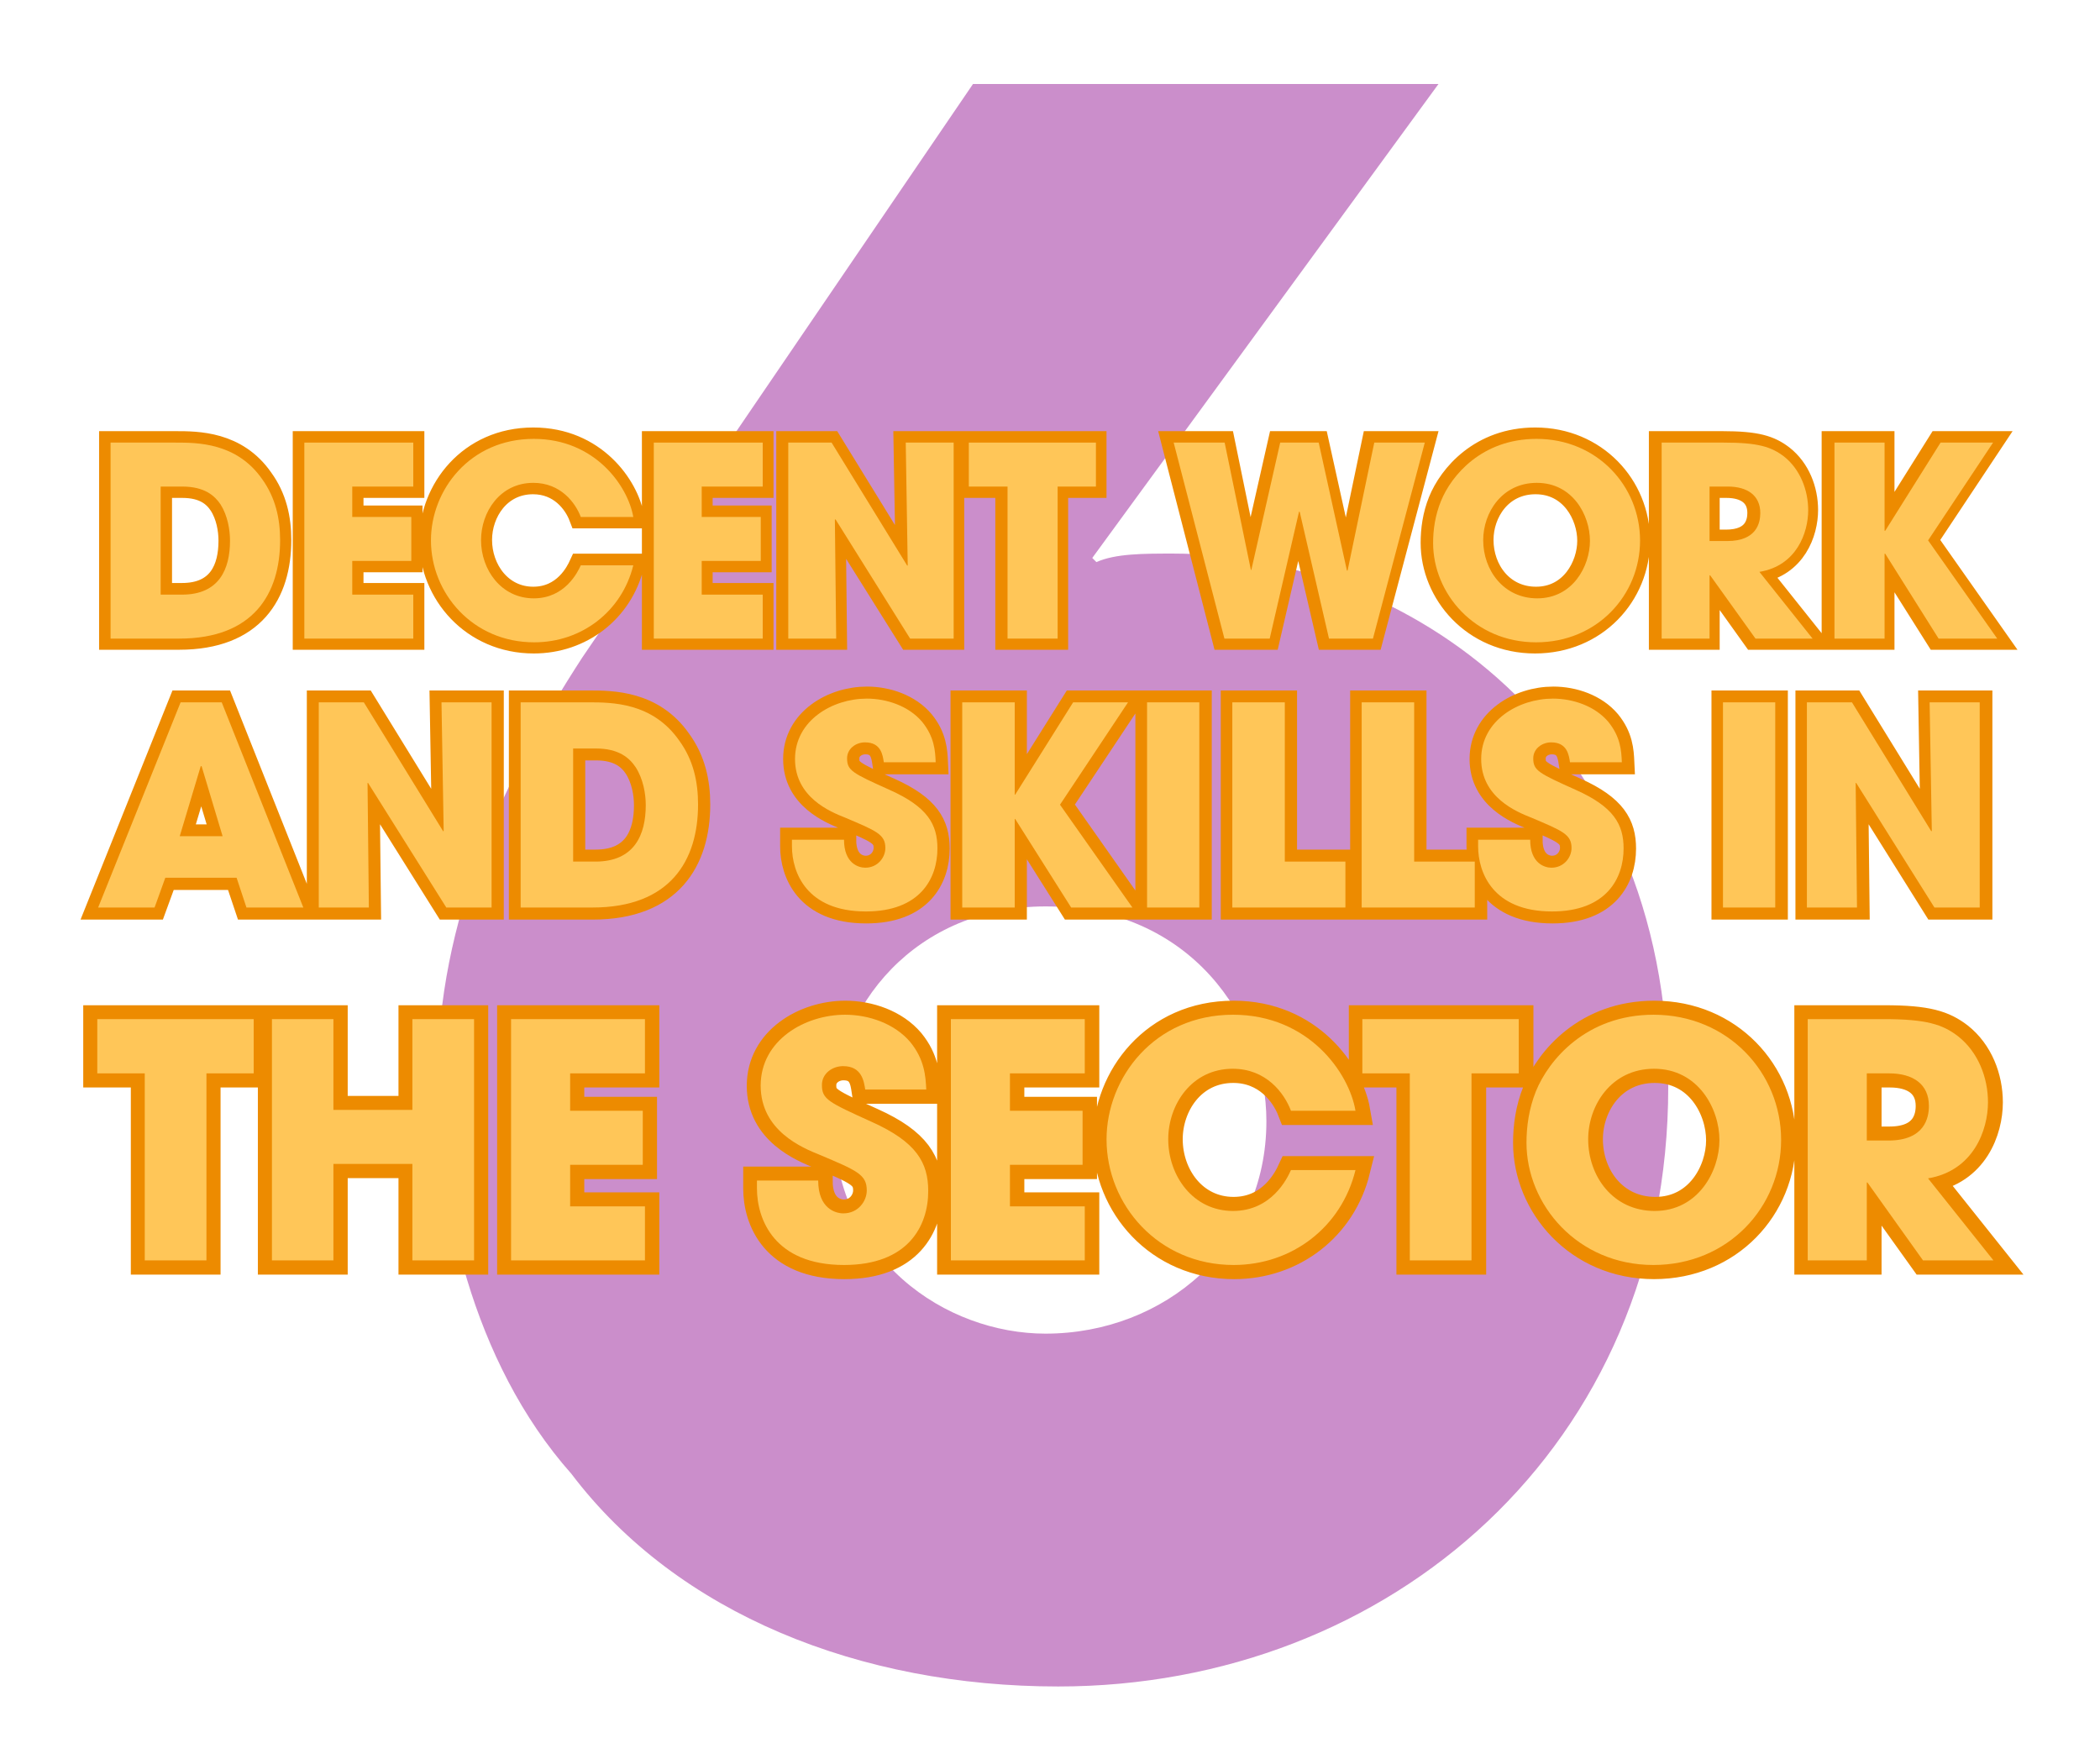 <svg xmlns="http://www.w3.org/2000/svg" xmlns:xlink="http://www.w3.org/1999/xlink" width="200" zoomAndPan="magnify" viewBox="0 0 150 124.5" height="166" preserveAspectRatio="xMidYMid meet" version="1.0"><defs><filter x="0%" y="0%" width="100%" height="100%" id="19fef6c5d0"><feColorMatrix values="0 0 0 0 1 0 0 0 0 1 0 0 0 0 1 0 0 0 1 0" color-interpolation-filters="sRGB"/></filter><g/><clipPath id="74589f1a8b"><path d="M 28 0 L 120 0 L 120 124.004 L 28 124.004 Z M 28 0 " clip-rule="nonzero"/></clipPath><mask id="f9a56e9b13"><g filter="url(#19fef6c5d0)"><rect x="-15" width="180" fill="#000000" y="-12.45" height="149.4" fill-opacity="0.5"/></g></mask><clipPath id="177911a07c"><path d="M 3 6 L 91.582 6 L 91.582 121 L 3 121 Z M 3 6 " clip-rule="nonzero"/></clipPath><clipPath id="5a0409c6a5"><rect x="0" width="92" y="0" height="125"/></clipPath><clipPath id="26d5374e7a"><path d="M 0.301 40 L 149.699 40 L 149.699 75 L 0.301 75 Z M 0.301 40 " clip-rule="nonzero"/></clipPath><clipPath id="48cfedde87"><path d="M 0.301 22 L 149.699 22 L 149.699 56 L 0.301 56 Z M 0.301 22 " clip-rule="nonzero"/></clipPath><clipPath id="6a7eac114a"><path d="M 0.301 61 L 149.699 61 L 149.699 102 L 0.301 102 Z M 0.301 61 " clip-rule="nonzero"/></clipPath></defs><g clip-path="url(#74589f1a8b)"><g mask="url(#f9a56e9b13)"><g transform="matrix(1, 0, 0, 1, 28, 0)"><g clip-path="url(#5a0409c6a5)"><g clip-path="url(#177911a07c)"><g fill="#981d97" fill-opacity="1"><g transform="translate(0.066, 118.338)"><g><path d="M 74.688 -112.344 L 41.438 -112.344 L 13.516 -71.359 C 7.891 -62.703 3.188 -52.672 3.188 -41.297 C 3.188 -32.641 5.609 -21.109 12.75 -13.062 C 20.344 -3.031 33.406 2.125 47.516 2.125 C 71.203 2.125 91.094 -15.031 91.094 -40.688 C 91.094 -66.188 72.109 -78.797 55.719 -78.797 C 53.594 -78.797 51.609 -78.797 50.25 -78.188 L 49.953 -78.484 Z M 31.422 -38.719 C 31.422 -46.609 37.5 -53.594 46.609 -53.594 C 56.938 -53.594 62.391 -45.547 62.391 -38.25 C 62.391 -29.297 55.109 -23.078 46.609 -23.078 C 39.625 -23.078 31.422 -28.234 31.422 -38.719 Z M 31.422 -38.719 "/></g></g></g></g></g></g></g></g><g clip-path="url(#26d5374e7a)"><path stroke-linecap="butt" transform="matrix(0.86, 0, 0, 0.86, 6.785, 45.049)" fill="none" stroke-linejoin="miter" d="M 11.764 20.539 L 12.591 23.002 L 17.312 23.002 L 10.542 5.959 L 7.107 5.959 L 0.269 23.002 L 4.944 23.002 L 5.844 20.539 Z M 8.788 11.257 L 8.861 11.257 L 10.61 17.081 L 7.039 17.081 Z M 18.588 23.002 L 22.759 23.002 L 22.641 12.661 L 22.691 12.638 L 29.188 23.002 L 32.96 23.002 L 32.96 5.959 L 28.793 5.959 L 28.979 16.618 L 28.934 16.668 L 22.346 5.959 L 18.588 5.959 Z M 35.368 23.002 L 41.333 23.002 C 47.803 23.002 50.107 19.085 50.107 14.433 C 50.107 12.57 49.716 10.748 48.539 9.135 C 46.331 5.959 42.924 5.959 41.011 5.959 L 35.368 5.959 Z M 39.725 9.78 L 41.606 9.78 C 43.546 9.78 44.418 10.584 44.923 11.343 C 45.55 12.311 45.759 13.537 45.759 14.505 C 45.759 16.922 44.836 19.176 41.583 19.176 L 39.725 19.176 Z M 69.853 10.934 C 69.808 9.966 69.74 8.812 68.726 7.572 C 67.618 6.254 65.796 5.636 64.115 5.636 C 61.261 5.636 58.149 7.454 58.149 10.657 C 58.149 13.856 61.125 15.055 62.324 15.537 C 64.951 16.645 65.664 16.922 65.664 18.045 C 65.664 18.835 65.037 19.685 64.006 19.685 C 63.451 19.685 62.229 19.34 62.229 17.354 L 57.899 17.354 L 57.899 17.913 C 57.899 20.098 59.117 23.32 64.051 23.32 C 68.563 23.32 69.994 20.585 69.994 18.099 C 69.994 16.114 69.181 14.637 66.005 13.21 C 62.942 11.829 62.488 11.625 62.488 10.607 C 62.488 9.803 63.224 9.276 63.983 9.276 C 65.314 9.276 65.455 10.357 65.546 10.934 Z M 72.052 23.002 L 76.405 23.002 L 76.405 15.628 L 76.455 15.628 L 81.107 23.002 L 86.196 23.002 L 80.185 14.455 L 85.828 5.959 L 81.267 5.959 L 76.455 13.628 L 76.405 13.628 L 76.405 5.959 L 72.052 5.959 Z M 87.405 23.002 L 91.762 23.002 L 91.762 5.959 L 87.405 5.959 Z M 94.497 23.002 L 103.889 23.002 L 103.889 19.176 L 98.845 19.176 L 98.845 5.959 L 94.497 5.959 Z M 105.243 23.002 L 114.639 23.002 L 114.639 19.176 L 109.596 19.176 L 109.596 5.959 L 105.243 5.959 Z M 126.861 10.934 C 126.816 9.966 126.747 8.812 125.734 7.572 C 124.626 6.254 122.804 5.636 121.122 5.636 C 118.269 5.636 115.161 7.454 115.161 10.657 C 115.161 13.856 118.133 15.055 119.332 15.537 C 121.959 16.645 122.672 16.922 122.672 18.045 C 122.672 18.835 122.045 19.685 121.013 19.685 C 120.459 19.685 119.237 19.34 119.237 17.354 L 114.907 17.354 L 114.907 17.913 C 114.907 20.098 116.125 23.32 121.059 23.32 C 125.571 23.32 127.002 20.585 127.002 18.099 C 127.002 16.114 126.189 14.637 123.013 13.21 C 119.95 11.829 119.496 11.625 119.496 10.607 C 119.496 9.803 120.232 9.276 120.991 9.276 C 122.322 9.276 122.463 10.357 122.554 10.934 Z M 135.253 23.002 L 139.61 23.002 L 139.61 5.959 L 135.253 5.959 Z M 142.227 23.002 L 146.398 23.002 L 146.28 12.661 L 146.33 12.638 L 152.823 23.002 L 156.598 23.002 L 156.598 5.959 L 152.432 5.959 L 152.614 16.618 L 152.573 16.668 L 145.98 5.959 L 142.227 5.959 Z M 142.227 23.002 " stroke="#ed8b00" stroke-width="1.987" stroke-opacity="1" stroke-miterlimit="4"/></g><g fill="#ffc658" fill-opacity="1"><g transform="translate(6.838, 64.823)"><g><path d="M 10.062 -2.125 L 10.766 0 L 14.828 0 L 9 -14.656 L 6.062 -14.656 L 0.172 0 L 4.203 0 L 4.969 -2.125 Z M 7.5 -10.094 L 7.562 -10.094 L 9.062 -5.094 L 6 -5.094 Z M 7.5 -10.094 "/></g></g></g><g fill="#ffc658" fill-opacity="1"><g transform="translate(21.441, 64.823)"><g><path d="M 1.328 0 L 4.906 0 L 4.812 -8.891 L 4.844 -8.906 L 10.438 0 L 13.672 0 L 13.672 -14.656 L 10.094 -14.656 L 10.25 -5.484 L 10.219 -5.438 L 4.547 -14.656 L 1.328 -14.656 Z M 1.328 0 "/></g></g></g><g fill="#ffc658" fill-opacity="1"><g transform="translate(36.064, 64.823)"><g><path d="M 1.125 0 L 6.25 0 C 11.812 0 13.797 -3.359 13.797 -7.359 C 13.797 -8.969 13.469 -10.531 12.453 -11.922 C 10.547 -14.656 7.625 -14.656 5.984 -14.656 L 1.125 -14.656 Z M 4.875 -11.359 L 6.5 -11.359 C 8.156 -11.359 8.906 -10.672 9.344 -10.016 C 9.875 -9.188 10.062 -8.141 10.062 -7.312 C 10.062 -5.219 9.266 -3.281 6.469 -3.281 L 4.875 -3.281 Z M 4.875 -11.359 "/></g></g></g><g fill="#ffc658" fill-opacity="1"><g transform="translate(50.35, 64.823)"><g/></g></g><g fill="#ffc658" fill-opacity="1"><g transform="translate(56.068, 64.823)"><g><path d="M 10.766 -10.375 C 10.734 -11.203 10.672 -12.188 9.797 -13.266 C 8.844 -14.391 7.281 -14.922 5.844 -14.922 C 3.391 -14.922 0.719 -13.359 0.719 -10.609 C 0.719 -7.859 3.266 -6.828 4.297 -6.422 C 6.547 -5.469 7.172 -5.219 7.172 -4.25 C 7.172 -3.578 6.625 -2.844 5.734 -2.844 C 5.266 -2.844 4.219 -3.141 4.219 -4.844 L 0.5 -4.844 L 0.5 -4.375 C 0.5 -2.5 1.547 0.281 5.781 0.281 C 9.656 0.281 10.891 -2.078 10.891 -4.219 C 10.891 -5.922 10.203 -7.188 7.469 -8.406 C 4.828 -9.594 4.438 -9.781 4.438 -10.656 C 4.438 -11.344 5.062 -11.797 5.719 -11.797 C 6.875 -11.797 6.984 -10.875 7.062 -10.375 Z M 10.766 -10.375 "/></g></g></g><g fill="#ffc658" fill-opacity="1"><g transform="translate(67.011, 64.823)"><g><path d="M 1.719 0 L 5.469 0 L 5.469 -6.328 L 5.5 -6.328 L 9.5 0 L 13.875 0 L 8.703 -7.344 L 13.562 -14.656 L 9.641 -14.656 L 5.5 -8.062 L 5.469 -8.062 L 5.469 -14.656 L 1.719 -14.656 Z M 1.719 0 "/></g></g></g><g fill="#ffc658" fill-opacity="1"><g transform="translate(80.604, 64.823)"><g><path d="M 1.328 0 L 5.062 0 L 5.062 -14.656 L 1.328 -14.656 Z M 1.328 0 "/></g></g></g><g fill="#ffc658" fill-opacity="1"><g transform="translate(86.6, 64.823)"><g><path d="M 1.422 0 L 9.5 0 L 9.5 -3.281 L 5.172 -3.281 L 5.172 -14.656 L 1.422 -14.656 Z M 1.422 0 "/></g></g></g><g fill="#ffc658" fill-opacity="1"><g transform="translate(95.84, 64.823)"><g><path d="M 1.422 0 L 9.5 0 L 9.5 -3.281 L 5.172 -3.281 L 5.172 -14.656 L 1.422 -14.656 Z M 1.422 0 "/></g></g></g><g fill="#ffc658" fill-opacity="1"><g transform="translate(105.08, 64.823)"><g><path d="M 10.766 -10.375 C 10.734 -11.203 10.672 -12.188 9.797 -13.266 C 8.844 -14.391 7.281 -14.922 5.844 -14.922 C 3.391 -14.922 0.719 -13.359 0.719 -10.609 C 0.719 -7.859 3.266 -6.828 4.297 -6.422 C 6.547 -5.469 7.172 -5.219 7.172 -4.25 C 7.172 -3.578 6.625 -2.844 5.734 -2.844 C 5.266 -2.844 4.219 -3.141 4.219 -4.844 L 0.5 -4.844 L 0.5 -4.375 C 0.5 -2.5 1.547 0.281 5.781 0.281 C 9.656 0.281 10.891 -2.078 10.891 -4.219 C 10.891 -5.922 10.203 -7.188 7.469 -8.406 C 4.828 -9.594 4.438 -9.781 4.438 -10.656 C 4.438 -11.344 5.062 -11.797 5.719 -11.797 C 6.875 -11.797 6.984 -10.875 7.062 -10.375 Z M 10.766 -10.375 "/></g></g></g><g fill="#ffc658" fill-opacity="1"><g transform="translate(116.023, 64.823)"><g/></g></g><g fill="#ffc658" fill-opacity="1"><g transform="translate(121.741, 64.823)"><g><path d="M 1.328 0 L 5.062 0 L 5.062 -14.656 L 1.328 -14.656 Z M 1.328 0 "/></g></g></g><g fill="#ffc658" fill-opacity="1"><g transform="translate(127.736, 64.823)"><g><path d="M 1.328 0 L 4.906 0 L 4.812 -8.891 L 4.844 -8.906 L 10.438 0 L 13.672 0 L 13.672 -14.656 L 10.094 -14.656 L 10.25 -5.484 L 10.219 -5.438 L 4.547 -14.656 L 1.328 -14.656 Z M 1.328 0 "/></g></g></g><g clip-path="url(#48cfedde87)"><path stroke-linecap="butt" transform="matrix(0.572, 0, 0, 0.572, 6.802, 25.577)" fill="none" stroke-linejoin="miter" d="M 1.908 34.998 L 10.471 34.998 C 19.751 34.998 23.06 29.389 23.06 22.709 C 23.06 20.034 22.494 17.421 20.808 15.108 C 17.642 10.55 12.75 10.55 10.007 10.55 L 1.908 10.55 Z M 8.165 16.036 L 10.867 16.036 C 13.644 16.036 14.899 17.189 15.623 18.281 C 16.517 19.666 16.817 21.426 16.817 22.811 C 16.817 26.278 15.493 29.512 10.833 29.512 L 8.165 29.512 Z M 26.09 34.998 L 39.675 34.998 L 39.675 29.512 L 32.074 29.512 L 32.074 25.322 L 39.443 25.322 L 39.443 19.837 L 32.074 19.837 L 32.074 16.036 L 39.675 16.036 L 39.675 10.55 L 26.09 10.55 Z M 60.581 25.848 C 60.186 26.708 58.596 29.976 54.7 29.976 C 50.64 29.976 48.129 26.407 48.129 22.709 C 48.129 19.236 50.476 15.579 54.672 15.579 C 58.036 15.579 59.892 18.022 60.581 19.837 L 67.125 19.837 C 66.463 16.002 62.369 10.093 54.7 10.093 C 46.71 10.093 41.886 16.493 41.886 22.736 C 41.886 29.355 47.105 35.462 54.768 35.462 C 60.677 35.462 65.706 31.627 67.125 25.848 Z M 69.691 34.998 L 83.276 34.998 L 83.276 29.512 L 75.675 29.512 L 75.675 25.322 L 83.044 25.322 L 83.044 19.837 L 75.675 19.837 L 75.675 16.036 L 83.276 16.036 L 83.276 10.55 L 69.691 10.55 Z M 86.469 34.998 L 92.453 34.998 L 92.289 20.164 L 92.358 20.137 L 101.678 34.998 L 107.089 34.998 L 107.089 10.55 L 101.112 10.55 L 101.378 25.848 L 101.31 25.916 L 91.859 10.55 L 86.469 10.55 Z M 113.824 34.998 L 120.067 34.998 L 120.067 16.036 L 124.857 16.036 L 124.857 10.55 L 109 10.55 L 109 16.036 L 113.824 16.036 Z M 134.573 10.55 L 140.878 34.998 L 146.528 34.998 L 150.192 19.175 L 150.26 19.175 L 153.931 34.998 L 159.417 34.998 L 165.892 10.55 L 159.574 10.55 L 156.244 26.503 L 156.169 26.503 L 152.641 10.55 L 147.845 10.55 L 144.249 26.441 L 144.174 26.441 L 140.912 10.55 Z M 167.891 17.851 C 167.168 19.632 166.936 21.454 166.936 23.071 C 166.936 29.355 172.088 35.462 179.791 35.462 C 187.392 35.462 192.735 29.58 192.735 22.771 C 192.735 15.975 187.358 10.093 179.825 10.093 C 172.982 10.093 169.181 14.678 167.891 17.851 Z M 173.186 22.709 C 173.186 19.27 175.527 15.579 179.859 15.579 C 184.349 15.579 186.492 19.632 186.492 22.811 C 186.492 25.95 184.349 29.976 179.921 29.976 C 175.725 29.976 173.186 26.476 173.186 22.709 Z M 195.437 34.998 L 201.428 34.998 L 201.428 27.103 L 201.489 27.103 L 207.132 34.998 L 214.276 34.998 L 207.637 26.673 C 212.256 25.916 213.717 21.788 213.717 18.97 C 213.717 16.466 212.727 13.893 210.708 12.304 C 209.118 11.082 207.467 10.55 203.175 10.55 L 195.437 10.55 Z M 201.428 16.036 L 203.7 16.036 C 206.109 16.036 207.733 17.128 207.733 19.338 C 207.733 20.526 207.303 22.846 203.632 22.846 L 201.428 22.846 Z M 217.012 34.998 L 223.256 34.998 L 223.256 24.422 L 223.324 24.422 L 229.997 34.998 L 237.298 34.998 L 228.673 22.736 L 236.773 10.55 L 230.229 10.55 L 223.324 21.556 L 223.256 21.556 L 223.256 10.55 L 217.012 10.55 Z M 217.012 34.998 " stroke="#ed8b00" stroke-width="2.85" stroke-opacity="1" stroke-miterlimit="4"/></g><g fill="#ffc658" fill-opacity="1"><g transform="translate(6.82, 45.614)"><g><path d="M 1.078 0 L 5.984 0 C 11.297 0 13.188 -3.219 13.188 -7.031 C 13.188 -8.578 12.859 -10.062 11.906 -11.391 C 10.078 -14 7.281 -14 5.719 -14 L 1.078 -14 Z M 4.656 -10.859 L 6.203 -10.859 C 7.797 -10.859 8.516 -10.203 8.938 -9.578 C 9.438 -8.781 9.609 -7.781 9.609 -6.984 C 9.609 -5 8.859 -3.141 6.188 -3.141 L 4.656 -3.141 Z M 4.656 -10.859 "/></g></g></g><g fill="#ffc658" fill-opacity="1"><g transform="translate(20.473, 45.614)"><g><path d="M 1.266 0 L 9.047 0 L 9.047 -3.141 L 4.688 -3.141 L 4.688 -5.547 L 8.906 -5.547 L 8.906 -8.688 L 4.688 -8.688 L 4.688 -10.859 L 9.047 -10.859 L 9.047 -14 L 1.266 -14 Z M 1.266 0 "/></g></g></g><g fill="#ffc658" fill-opacity="1"><g transform="translate(30.079, 45.614)"><g><path d="M 11.406 -5.234 C 11.188 -4.75 10.281 -2.875 8.047 -2.875 C 5.719 -2.875 4.281 -4.922 4.281 -7.031 C 4.281 -9.031 5.625 -11.125 8.016 -11.125 C 9.953 -11.125 11.016 -9.719 11.406 -8.688 L 15.156 -8.688 C 14.781 -10.875 12.438 -14.266 8.047 -14.266 C 3.469 -14.266 0.703 -10.594 0.703 -7.016 C 0.703 -3.234 3.688 0.266 8.078 0.266 C 11.469 0.266 14.344 -1.938 15.156 -5.234 Z M 11.406 -5.234 "/></g></g></g><g fill="#ffc658" fill-opacity="1"><g transform="translate(45.434, 45.614)"><g><path d="M 1.266 0 L 9.047 0 L 9.047 -3.141 L 4.688 -3.141 L 4.688 -5.547 L 8.906 -5.547 L 8.906 -8.688 L 4.688 -8.688 L 4.688 -10.859 L 9.047 -10.859 L 9.047 -14 L 1.266 -14 Z M 1.266 0 "/></g></g></g><g fill="#ffc658" fill-opacity="1"><g transform="translate(55.04, 45.614)"><g><path d="M 1.266 0 L 4.688 0 L 4.594 -8.5 L 4.641 -8.516 L 9.969 0 L 13.078 0 L 13.078 -14 L 9.656 -14 L 9.797 -5.234 L 9.766 -5.203 L 4.359 -14 L 1.266 -14 Z M 1.266 0 "/></g></g></g><g fill="#ffc658" fill-opacity="1"><g transform="translate(69.014, 45.614)"><g><path d="M 2.953 0 L 6.531 0 L 6.531 -10.859 L 9.266 -10.859 L 9.266 -14 L 0.188 -14 L 0.188 -10.859 L 2.953 -10.859 Z M 2.953 0 "/></g></g></g><g fill="#ffc658" fill-opacity="1"><g transform="translate(78.072, 45.614)"><g/></g></g><g fill="#ffc658" fill-opacity="1"><g transform="translate(83.537, 45.614)"><g><path d="M 0.297 -14 L 3.922 0 L 7.156 0 L 9.25 -9.062 L 9.297 -9.062 L 11.391 0 L 14.531 0 L 18.234 -14 L 14.625 -14 L 12.719 -4.859 L 12.672 -4.859 L 10.656 -14 L 7.906 -14 L 5.844 -4.906 L 5.812 -4.906 L 3.938 -14 Z M 0.297 -14 "/></g></g></g><g fill="#ffc658" fill-opacity="1"><g transform="translate(101.709, 45.614)"><g><path d="M 1.219 -9.828 C 0.797 -8.797 0.656 -7.766 0.656 -6.828 C 0.656 -3.234 3.609 0.266 8.016 0.266 C 12.375 0.266 15.438 -3.109 15.438 -7 C 15.438 -10.906 12.359 -14.266 8.047 -14.266 C 4.125 -14.266 1.953 -11.641 1.219 -9.828 Z M 4.234 -7.031 C 4.234 -9 5.578 -11.125 8.062 -11.125 C 10.641 -11.125 11.859 -8.797 11.859 -6.984 C 11.859 -5.188 10.641 -2.875 8.094 -2.875 C 5.703 -2.875 4.234 -4.875 4.234 -7.031 Z M 4.234 -7.031 "/></g></g></g><g fill="#ffc658" fill-opacity="1"><g transform="translate(117.423, 45.614)"><g><path d="M 1.266 0 L 4.688 0 L 4.688 -4.516 L 4.734 -4.516 L 7.969 0 L 12.047 0 L 8.25 -4.766 C 10.906 -5.203 11.734 -7.562 11.734 -9.172 C 11.734 -10.609 11.156 -12.094 10.016 -13 C 9.094 -13.703 8.156 -14 5.703 -14 L 1.266 -14 Z M 4.688 -10.859 L 6 -10.859 C 7.375 -10.859 8.312 -10.234 8.312 -8.969 C 8.312 -8.281 8.062 -6.969 5.953 -6.969 L 4.688 -6.969 Z M 4.688 -10.859 "/></g></g></g><g fill="#ffc658" fill-opacity="1"><g transform="translate(129.393, 45.614)"><g><path d="M 1.641 0 L 5.219 0 L 5.219 -6.062 L 5.266 -6.062 L 9.078 0 L 13.266 0 L 8.328 -7.016 L 12.969 -14 L 9.219 -14 L 5.266 -7.703 L 5.219 -7.703 L 5.219 -14 L 1.641 -14 Z M 1.641 0 "/></g></g></g><g clip-path="url(#6a7eac114a)"><path stroke-linecap="butt" transform="matrix(0.812, 0, 0, 0.812, 6.715, 65.679)" fill="none" stroke-linejoin="miter" d="M 4.476 29.999 L 9.895 29.999 L 9.895 13.539 L 14.053 13.539 L 14.053 8.779 L 0.289 8.779 L 0.289 13.539 L 4.476 13.539 Z M 15.651 29.999 L 21.08 29.999 L 21.08 21.514 L 28.02 21.514 L 28.02 29.999 L 33.439 29.999 L 33.439 8.779 L 28.02 8.779 L 28.02 16.754 L 21.08 16.754 L 21.08 8.779 L 15.651 8.779 Z M 36.697 29.999 L 48.489 29.999 L 48.489 25.239 L 41.89 25.239 L 41.89 21.596 L 48.287 21.596 L 48.287 16.836 L 41.89 16.836 L 41.89 13.539 L 48.489 13.539 L 48.489 8.779 L 36.697 8.779 Z M 73.231 14.973 C 73.174 13.77 73.092 12.336 71.831 10.786 C 70.45 9.15 68.183 8.38 66.089 8.38 C 62.533 8.38 58.658 10.642 58.658 14.631 C 58.658 18.616 62.364 20.108 63.856 20.71 C 67.124 22.086 68.014 22.433 68.014 23.833 C 68.014 24.81 67.235 25.869 65.95 25.869 C 65.261 25.869 63.736 25.441 63.736 22.972 L 58.345 22.972 L 58.345 23.665 C 58.345 26.389 59.861 30.398 66.003 30.398 C 71.629 30.398 73.405 26.991 73.405 23.896 C 73.405 21.422 72.399 19.589 68.443 17.808 C 64.626 16.085 64.058 15.835 64.058 14.569 C 64.058 13.568 64.973 12.908 65.921 12.908 C 67.581 12.908 67.754 14.251 67.865 14.973 Z M 75.402 29.999 L 87.193 29.999 L 87.193 25.239 L 80.6 25.239 L 80.6 21.596 L 86.991 21.596 L 86.991 16.836 L 80.6 16.836 L 80.6 13.539 L 87.193 13.539 L 87.193 8.779 L 75.402 8.779 Z M 105.347 22.053 C 105.001 22.804 103.624 25.638 100.241 25.638 C 96.713 25.638 94.533 22.544 94.533 19.329 C 94.533 16.316 96.574 13.139 100.212 13.139 C 103.133 13.139 104.741 15.262 105.347 16.836 L 111.026 16.836 C 110.449 13.51 106.892 8.38 100.241 8.38 C 93.301 8.38 89.114 13.938 89.114 19.358 C 89.114 25.099 93.647 30.398 100.299 30.398 C 105.429 30.398 109.79 27.072 111.026 22.053 Z M 115.806 29.999 L 121.225 29.999 L 121.225 13.539 L 125.383 13.539 L 125.383 8.779 L 111.618 8.779 L 111.618 13.539 L 115.806 13.539 Z M 126.899 15.113 C 126.269 16.662 126.066 18.246 126.066 19.646 C 126.066 25.099 130.542 30.398 137.227 30.398 C 143.826 30.398 148.465 25.297 148.465 19.386 C 148.465 13.481 143.797 8.38 137.256 8.38 C 131.317 8.38 128.02 12.36 126.899 15.113 Z M 131.495 19.329 C 131.495 16.345 133.526 13.139 137.285 13.139 C 141.184 13.139 143.046 16.662 143.046 19.42 C 143.046 22.144 141.184 25.638 137.338 25.638 C 133.7 25.638 131.495 22.597 131.495 19.329 Z M 150.809 29.999 L 156.007 29.999 L 156.007 23.145 L 156.06 23.145 L 160.964 29.999 L 167.158 29.999 L 161.397 22.775 C 165.411 22.115 166.677 18.53 166.677 16.085 C 166.677 13.909 165.815 11.676 164.064 10.295 C 162.687 9.241 161.253 8.779 157.528 8.779 L 150.809 8.779 Z M 156.007 13.539 L 157.98 13.539 C 160.074 13.539 161.484 14.482 161.484 16.402 C 161.484 17.437 161.109 19.449 157.922 19.449 L 156.007 19.449 Z M 156.007 13.539 " stroke="#ed8b00" stroke-width="2.474" stroke-opacity="1" stroke-miterlimit="4"/></g><g fill="#ffc658" fill-opacity="1"><g transform="translate(6.715, 90.028)"><g><path d="M 3.625 0 L 8.031 0 L 8.031 -13.359 L 11.406 -13.359 L 11.406 -17.234 L 0.234 -17.234 L 0.234 -13.359 L 3.625 -13.359 Z M 3.625 0 "/></g></g></g><g fill="#ffc658" fill-opacity="1"><g transform="translate(17.862, 90.028)"><g><path d="M 1.562 0 L 5.953 0 L 5.953 -6.891 L 11.594 -6.891 L 11.594 0 L 16 0 L 16 -17.234 L 11.594 -17.234 L 11.594 -10.75 L 5.953 -10.75 L 5.953 -17.234 L 1.562 -17.234 Z M 1.562 0 "/></g></g></g><g fill="#ffc658" fill-opacity="1"><g transform="translate(34.943, 90.028)"><g><path d="M 1.562 0 L 11.125 0 L 11.125 -3.859 L 5.781 -3.859 L 5.781 -6.828 L 10.969 -6.828 L 10.969 -10.688 L 5.781 -10.688 L 5.781 -13.359 L 11.125 -13.359 L 11.125 -17.234 L 1.562 -17.234 Z M 1.562 0 "/></g></g></g><g fill="#ffc658" fill-opacity="1"><g transform="translate(46.764, 90.028)"><g/></g></g><g fill="#ffc658" fill-opacity="1"><g transform="translate(53.49, 90.028)"><g><path d="M 12.672 -12.203 C 12.625 -13.172 12.547 -14.344 11.531 -15.594 C 10.406 -16.922 8.562 -17.547 6.875 -17.547 C 3.984 -17.547 0.844 -15.719 0.844 -12.484 C 0.844 -9.25 3.844 -8.031 5.047 -7.547 C 7.703 -6.422 8.422 -6.141 8.422 -5 C 8.422 -4.219 7.797 -3.359 6.75 -3.359 C 6.188 -3.359 4.953 -3.703 4.953 -5.703 L 0.578 -5.703 L 0.578 -5.141 C 0.578 -2.938 1.812 0.328 6.797 0.328 C 11.359 0.328 12.812 -2.438 12.812 -4.953 C 12.812 -6.969 11.984 -8.453 8.781 -9.891 C 5.688 -11.297 5.219 -11.5 5.219 -12.531 C 5.219 -13.344 5.953 -13.875 6.734 -13.875 C 8.078 -13.875 8.219 -12.781 8.312 -12.203 Z M 12.672 -12.203 "/></g></g></g><g fill="#ffc658" fill-opacity="1"><g transform="translate(66.358, 90.028)"><g><path d="M 1.562 0 L 11.125 0 L 11.125 -3.859 L 5.781 -3.859 L 5.781 -6.828 L 10.969 -6.828 L 10.969 -10.688 L 5.781 -10.688 L 5.781 -13.359 L 11.125 -13.359 L 11.125 -17.234 L 1.562 -17.234 Z M 1.562 0 "/></g></g></g><g fill="#ffc658" fill-opacity="1"><g transform="translate(78.18, 90.028)"><g><path d="M 14.031 -6.453 C 13.766 -5.844 12.641 -3.531 9.891 -3.531 C 7.031 -3.531 5.266 -6.047 5.266 -8.656 C 5.266 -11.109 6.922 -13.688 9.875 -13.688 C 12.25 -13.688 13.547 -11.969 14.031 -10.688 L 18.641 -10.688 C 18.188 -13.391 15.297 -17.547 9.891 -17.547 C 4.266 -17.547 0.859 -13.031 0.859 -8.641 C 0.859 -3.984 4.547 0.328 9.938 0.328 C 14.109 0.328 17.641 -2.375 18.641 -6.453 Z M 14.031 -6.453 "/></g></g></g><g fill="#ffc658" fill-opacity="1"><g transform="translate(97.076, 90.028)"><g><path d="M 3.625 0 L 8.031 0 L 8.031 -13.359 L 11.406 -13.359 L 11.406 -17.234 L 0.234 -17.234 L 0.234 -13.359 L 3.625 -13.359 Z M 3.625 0 "/></g></g></g><g fill="#ffc658" fill-opacity="1"><g transform="translate(108.223, 90.028)"><g><path d="M 1.484 -12.078 C 0.984 -10.828 0.812 -9.547 0.812 -8.406 C 0.812 -3.984 4.453 0.328 9.875 0.328 C 15.219 0.328 19 -3.812 19 -8.609 C 19 -13.406 15.203 -17.547 9.891 -17.547 C 5.078 -17.547 2.391 -14.312 1.484 -12.078 Z M 5.219 -8.656 C 5.219 -11.078 6.875 -13.688 9.922 -13.688 C 13.078 -13.688 14.594 -10.828 14.594 -8.594 C 14.594 -6.375 13.078 -3.531 9.969 -3.531 C 7 -3.531 5.219 -6 5.219 -8.656 Z M 5.219 -8.656 "/></g></g></g><g fill="#ffc658" fill-opacity="1"><g transform="translate(127.561, 90.028)"><g><path d="M 1.562 0 L 5.781 0 L 5.781 -5.562 L 5.828 -5.562 L 9.797 0 L 14.828 0 L 10.156 -5.859 C 13.406 -6.406 14.438 -9.312 14.438 -11.297 C 14.438 -13.062 13.734 -14.875 12.312 -16 C 11.203 -16.859 10.031 -17.234 7 -17.234 L 1.562 -17.234 Z M 5.781 -13.359 L 7.375 -13.359 C 9.078 -13.359 10.219 -12.594 10.219 -11.031 C 10.219 -10.203 9.922 -8.562 7.328 -8.562 L 5.781 -8.562 Z M 5.781 -13.359 "/></g></g></g></svg>
